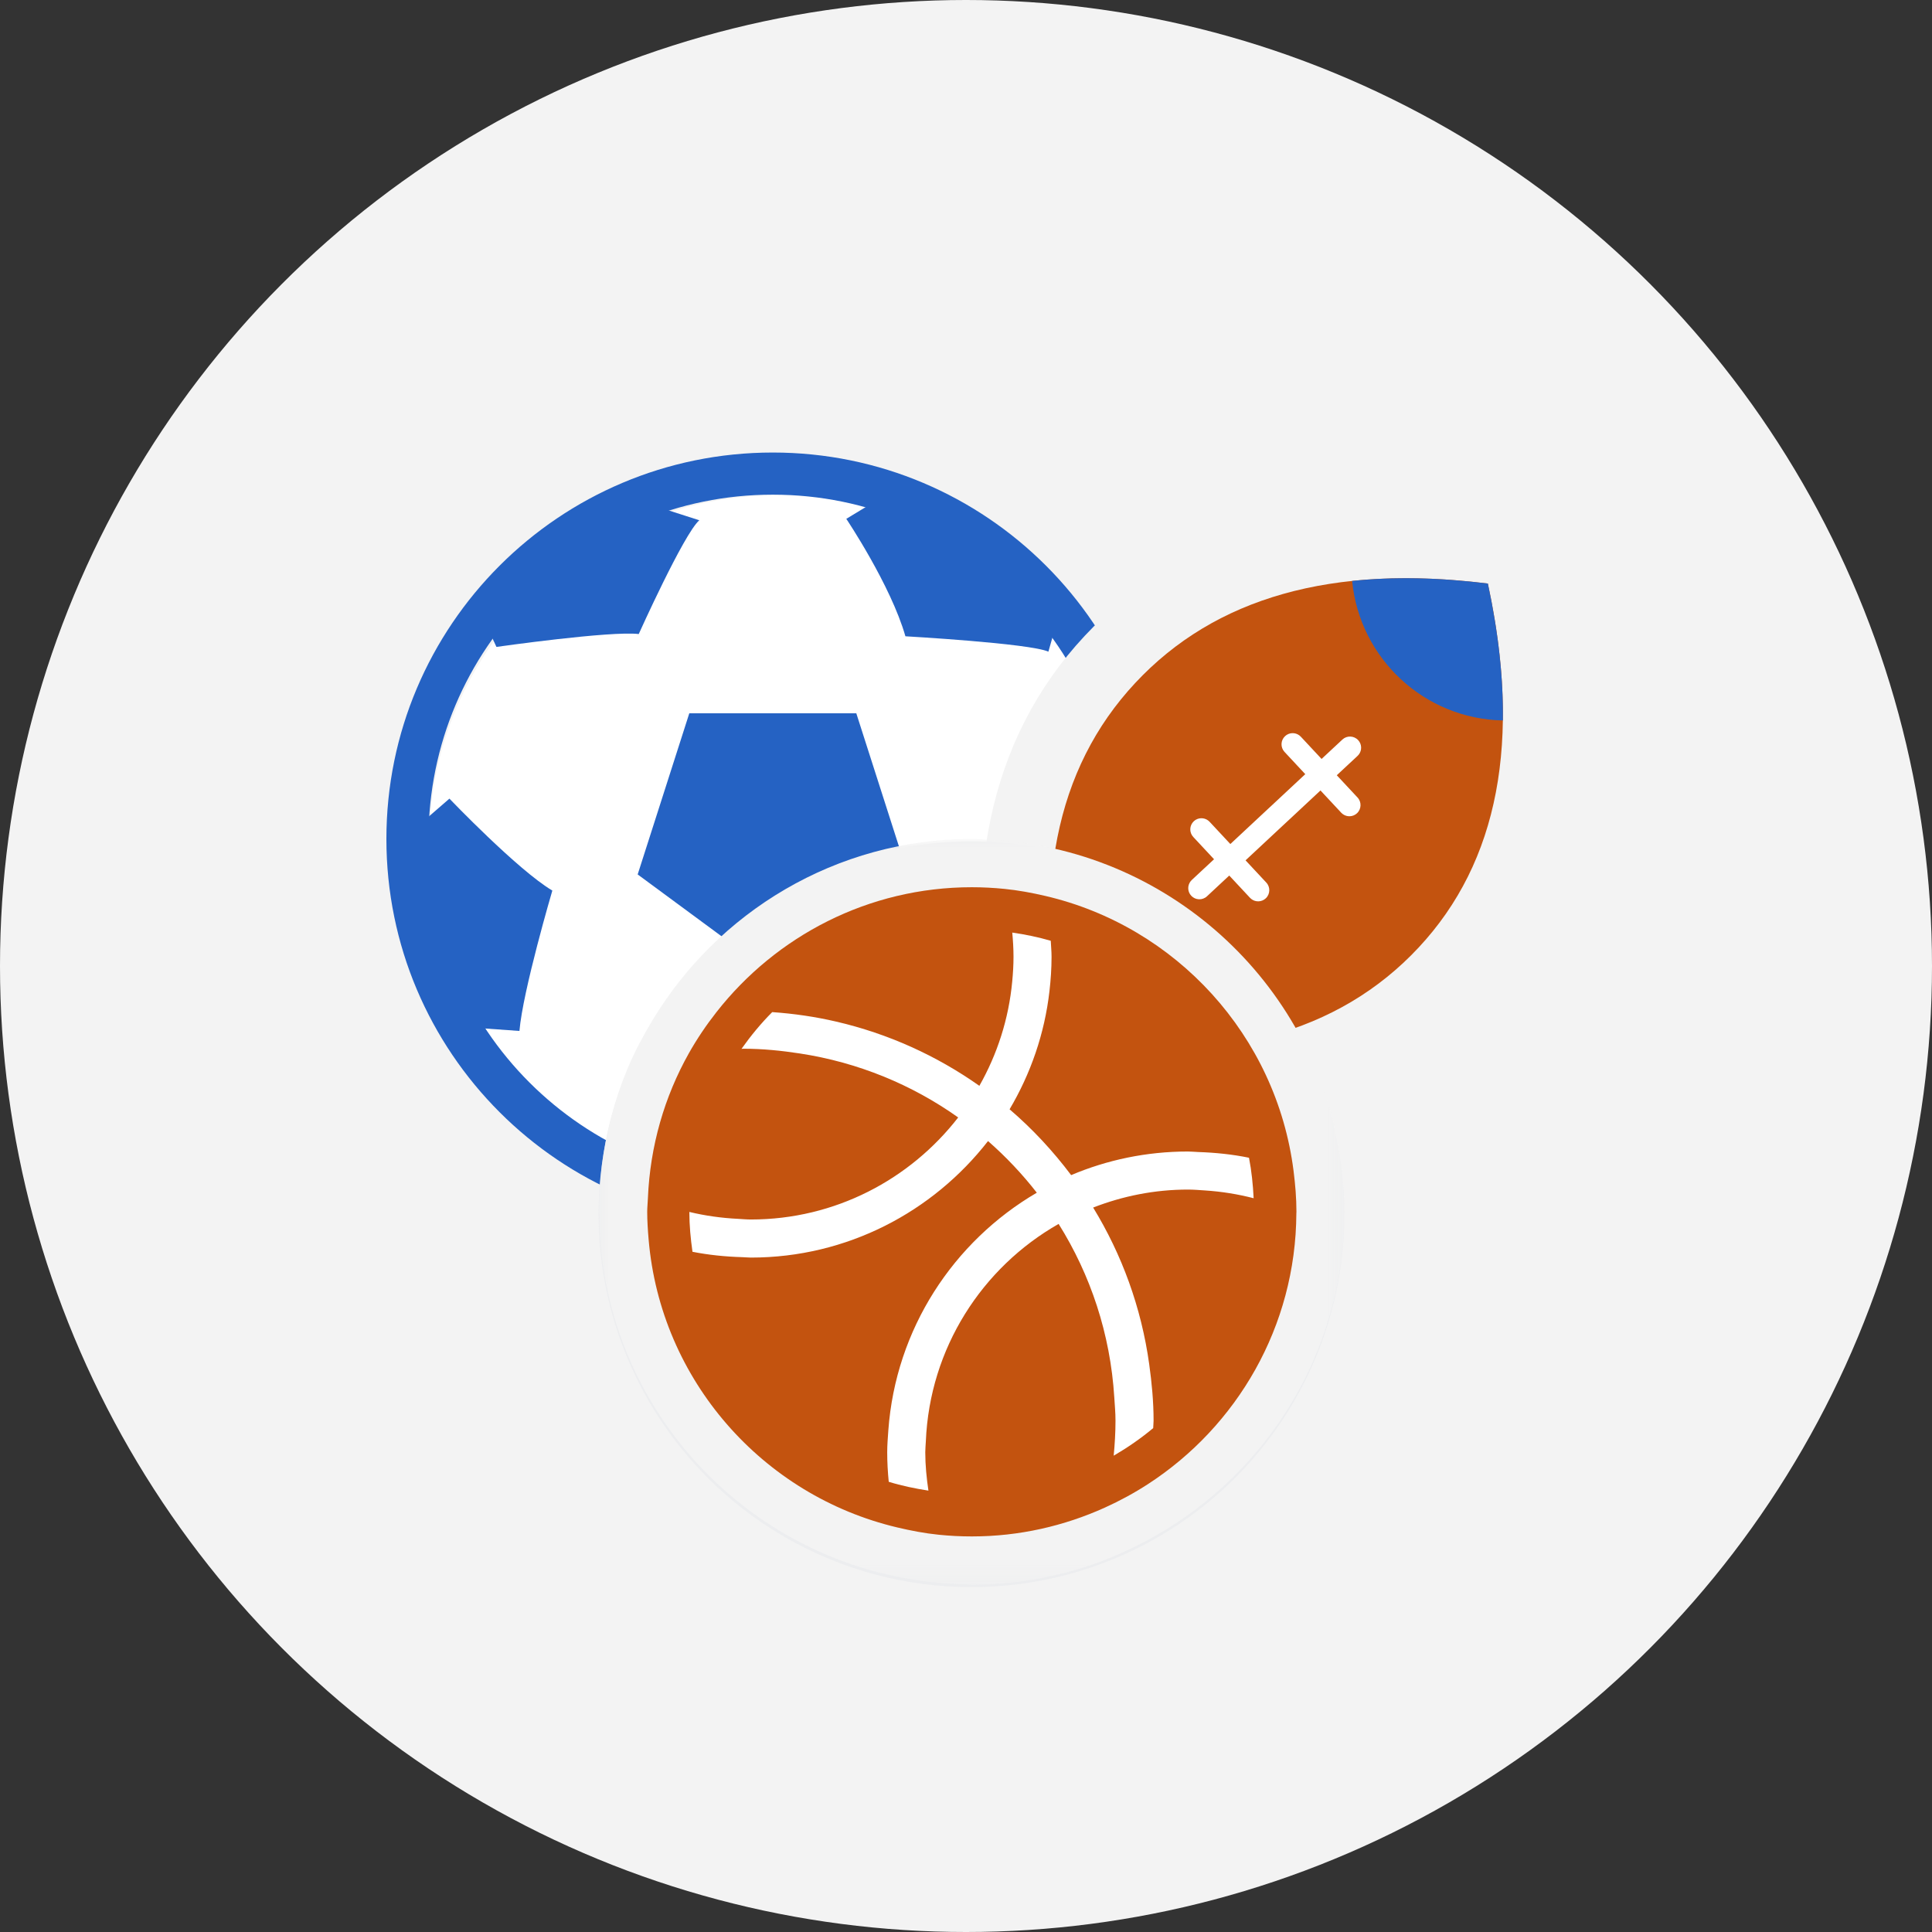 <?xml version="1.0" encoding="UTF-8"?>
<svg width="100px" height="100px" viewBox="0 0 100 100" version="1.1" xmlns="http://www.w3.org/2000/svg" xmlns:xlink="http://www.w3.org/1999/xlink">
    <rect x="0" y="0" width="100" height="100" fill="#333333" stroke="none"/>
    <title>Atom/Illustration/BAZ/Icons/baz-icon-multiple-sports</title>
    <defs>
        <polygon id="path-1" points="0 0 38.603 0 38.603 38.602 0 38.602"></polygon>
    </defs>
    <g id="Atom/Illustration/BAZ/Icons/baz-icon-multiple-sports" stroke="none" stroke-width="1" fill="none" fill-rule="evenodd">
        <circle id="Oval-Copy-9" fill="#F3F3F3" cx="50" cy="50" r="50"></circle>
        <g id="Football-Illustration" transform="translate(20, 23.423)">
            <path d="M38.282,20.245 C38.282,30.207 30.207,38.282 20.245,38.282 C10.284,38.282 2.209,30.207 2.209,20.245 C2.209,10.284 10.284,2.209 20.245,2.209 C30.207,2.209 38.282,10.284 38.282,20.245" id="Fill-3" fill="#FFFFFF" fill-rule="nonzero"></path>
            <polygon id="Fill-5" fill="#2562C3" points="20 26.994 26.994 21.838 24.322 13.497 15.678 13.497 13.006 21.838"></polygon>
            <path d="M5.153,8.891 L5.696,10.061 C5.696,10.061 11.603,9.22 13.061,9.395 C13.061,9.395 15.394,4.207 16.196,3.506 L13.681,2.699 L9.593,5.249 L5.153,8.891 Z" id="Fill-7" fill="#2562C3"></path>
            <path d="M1.227,19.68 L3.262,17.914 C3.262,17.914 6.799,21.611 8.589,22.673 C8.589,22.673 7.061,27.857 6.886,29.939 L3.629,29.707 L1.227,19.68 Z" id="Fill-9" fill="#2562C3"></path>
            <path d="M15.344,38.719 L13.497,35.375 C13.497,35.375 17.883,33.11 19.879,31.656 C19.879,31.656 24.41,34.606 26.258,35.418 L24.41,39.018 L15.344,38.719 Z" id="Fill-11" fill="#D23B42" fill-rule="nonzero"></path>
            <path d="M40,19.345 L37.533,17.914 C37.533,17.914 33.03,21.637 31.411,22.707 C31.411,22.707 33.131,28.141 33.384,29.939 L36.863,29.682 L40,19.345 Z" id="Fill-13" fill="#D23B42" fill-rule="nonzero"></path>
            <path d="M25.823,2.209 L23.804,3.432 C23.804,3.432 26.105,6.857 26.864,9.511 C26.864,9.511 33.292,9.873 34.265,10.307 L34.847,8.256 L25.823,2.209 Z" id="Fill-15" fill="#2562C3"></path>
            <path d="M20,0 C8.954,0 0,8.954 0,20 C0,31.046 8.954,40 20,40 C31.046,40 40,31.046 40,20 C40,8.954 31.046,0 20,0 Z M20,2.18 C29.842,2.18 37.82,10.158 37.82,20 C37.82,29.842 29.842,37.82 20,37.82 C10.158,37.82 2.18,29.842 2.18,20 C2.18,10.158 10.158,2.18 20,2.18 Z" id="Oval" fill="#2562C3"></path>
        </g>
        <g id="football" transform="translate(66.099, 42.192) scale(-1, 1) rotate(-88) translate(-66.099, -42.192) translate(47.544, 23.636)" fill="#F3F3F3" fill-rule="nonzero">
            <path d="M18.564,4.945 C11.207,4.945 4.779,9 -0.588,16.706 L-2.039,18.79 L-0.55,20.848 C4.823,28.27 11.243,32.166 18.563,32.166 C25.902,32.166 32.323,28.187 37.683,20.616 L39.147,18.548 L37.682,16.481 C32.323,8.919 25.902,4.945 18.564,4.945 Z M18.875,12.103 C22.803,12.2 26.456,14.142 29.916,18.144 L30.26,18.55 L30.22,18.601 C26.578,22.96 22.723,25.012 18.563,25.012 L18.243,25.008 C14.32,24.911 10.673,23.019 7.222,19.13 L6.854,18.706 L6.912,18.634 C10.563,14.189 14.418,12.099 18.564,12.099 L18.875,12.103 Z" id="Oval" transform="translate(18.554, 18.556) scale(-1, 1) rotate(45) translate(-18.554, -18.556) "></path>
        </g>
        <g id="football" transform="translate(66.099, 42.192) scale(-1, 1) rotate(-88) translate(-66.099, -42.192) translate(47.544, 23.636)">
            <path d="M18.563,28.589 C24.625,28.589 30.025,25.242 34.764,18.549 C30.026,11.865 24.626,8.522 18.564,8.522 C12.502,8.522 7.096,11.932 2.347,18.75 C7.095,25.309 12.5,28.589 18.563,28.589 Z" id="Oval" fill="#C3530F" transform="translate(18.556, 18.556) scale(-1, 1) rotate(45) translate(-18.556, -18.556) "></path>
            <path d="M30.154,7.232 C30.558,9.756 30.685,12.094 30.535,14.248 C26.495,13.998 23.266,10.751 23.046,6.703 C25.225,6.598 27.594,6.774 30.154,7.232 Z" id="Combined-Shape" fill="#2562C3"></path>
            <line x1="5.056" y1="25.651" x2="17.97" y2="25.651" id="Path-4" stroke="#000000" stroke-width="1.154" transform="translate(11.513, 25.651) rotate(45) translate(-11.513, -25.651) "></line>
        </g>
        <g id="Group-6" stroke-linecap="round" transform="translate(65.978, 42.335) rotate(-43) translate(-65.978, -42.335) translate(60.071, 39.606)" fill="#FFFFFF" fill-rule="nonzero">
            <path d="M4.881,2.152 C5.2,2.152 5.458,2.411 5.458,2.729 C5.458,3.016 5.249,3.254 4.975,3.298 L4.881,3.306 L0.577,3.306 C0.258,3.306 6.68500434e-07,3.048 6.68500434e-07,2.729 C6.68500434e-07,2.442 0.209,2.205 0.483,2.16 L0.577,2.152 L4.881,2.152 Z" id="Path-4" transform="translate(2.729, 2.729) rotate(90) translate(-2.729, -2.729) "></path>
            <path d="M11.338,2.152 C11.657,2.152 11.915,2.411 11.915,2.729 C11.915,3.016 11.706,3.254 11.432,3.298 L11.338,3.306 L7.034,3.306 C6.715,3.306 6.457,3.048 6.457,2.729 C6.457,2.442 6.666,2.205 6.94,2.16 L7.034,2.152 L11.338,2.152 Z" id="Path-4" transform="translate(9.186, 2.729) rotate(90) translate(-9.186, -2.729) "></path>
            <path d="M11.236,2.152 C11.554,2.152 11.812,2.411 11.812,2.729 C11.812,3.016 11.603,3.254 11.329,3.298 L11.236,3.306 L0.577,3.306 C0.258,3.306 0,3.048 0,2.729 C0,2.442 0.209,2.205 0.483,2.16 L0.577,2.152 L11.236,2.152 Z" id="Path-4"></path>
        </g>
        <g id="Group-20" transform="translate(31, 43.423)">
            <circle id="Oval" stroke="#ECEDEF" stroke-width="7.18" stroke-linecap="round" stroke-linejoin="round" cx="19.283" cy="19.426" r="15.711"></circle>
            <path d="M23.793,19.927 C19.832,22.179 17.119,26.36 16.921,31.185 C16.913,31.371 16.893,31.555 16.893,31.744 C16.893,32.421 16.959,33.08 17.055,33.731 C17.789,33.845 18.536,33.922 19.302,33.922 C21.98,33.922 24.484,33.186 26.646,31.923 C26.701,31.325 26.737,30.723 26.737,30.111 C26.737,29.701 26.701,29.302 26.676,28.899 C26.47,25.617 25.444,22.562 23.793,19.927" id="Fill-1" fill="#FFFFFF" fill-rule="nonzero"></path>
            <path d="M7.863,19.698 C12.227,19.698 16.107,17.623 18.596,14.416 C16.207,12.72 13.418,11.566 10.398,11.104 C9.446,10.959 8.478,10.86 7.486,10.86 C7.45,10.86 7.415,10.864 7.38,10.866 C5.686,13.252 4.679,16.159 4.679,19.302 C4.679,19.302 4.68,19.305 4.68,19.306 C5.494,19.503 6.335,19.622 7.198,19.665 C7.42,19.677 7.638,19.698 7.863,19.698" id="Fill-3" fill="#FFFFFF" fill-rule="nonzero"></path>
            <path d="M19.692,12.78 C20.613,11.153 21.212,9.325 21.393,7.372 C21.432,6.955 21.458,6.532 21.458,6.104 C21.458,5.678 21.432,5.261 21.394,4.846 C20.709,4.747 20.013,4.679 19.301,4.679 C15.272,4.679 11.617,6.319 8.97,8.964 C10.094,9.043 11.193,9.204 12.263,9.451 C14.975,10.079 17.486,11.222 19.692,12.78" id="Fill-5" fill="#FFFFFF" fill-rule="nonzero"></path>
            <path d="M21.257,13.994 C22.441,15.008 23.504,16.154 24.442,17.401 C26.301,16.614 28.345,16.179 30.488,16.179 C30.663,16.179 30.833,16.199 31.007,16.205 C31.907,16.235 32.792,16.325 33.648,16.502 C32.599,11.118 28.589,6.788 23.387,5.271 C23.402,5.548 23.429,5.822 23.429,6.103 C23.429,6.704 23.387,7.295 23.32,7.878 C23.067,10.093 22.342,12.16 21.257,13.994" id="Fill-7" fill="#FFFFFF" fill-rule="nonzero"></path>
            <path d="M14.98,30.612 C15.361,25.361 18.352,20.833 22.665,18.311 C21.909,17.341 21.064,16.448 20.14,15.638 C17.29,19.3 12.852,21.67 7.864,21.67 C7.71,21.67 7.564,21.651 7.412,21.647 C6.537,21.622 5.678,21.535 4.843,21.37 C5.649,27.012 9.671,31.631 15.001,33.275 C14.951,32.771 14.922,32.261 14.922,31.745 C14.922,31.363 14.954,30.988 14.98,30.612" id="Fill-9" fill="#FFFFFF" fill-rule="nonzero"></path>
            <path d="M33.888,18.597 C33.074,18.386 32.232,18.25 31.367,18.195 C31.075,18.175 30.785,18.15 30.489,18.15 C28.757,18.15 27.106,18.488 25.581,19.08 C27.068,21.509 28.076,24.252 28.484,27.192 C28.616,28.149 28.708,29.118 28.708,30.111 C28.708,30.241 28.691,30.367 28.689,30.495 C31.885,27.811 33.923,23.791 33.923,19.301 C33.923,19.064 33.899,18.832 33.888,18.597" id="Fill-11" fill="#FFFFFF" fill-rule="nonzero"></path>
            <g id="Fill-13-Clipped">
                <mask id="mask-2" fill="white">
                    <use xlink:href="#path-1"></use>
                </mask>
                <g id="path-1"></g>
                <path d="M28.429,33.387 C27.716,33.85 26.966,34.258 26.185,34.611 C24.081,35.561 21.756,36.102 19.302,36.102 C18.724,36.102 18.153,36.073 17.59,36.015 C16.855,35.941 16.14,35.802 15.435,35.635 C8.48,33.988 3.188,28.018 2.573,20.723 C2.533,20.253 2.5,19.782 2.5,19.301 C2.5,19.068 2.526,18.84 2.535,18.609 C2.647,15.887 3.397,13.331 4.658,11.091 C5.079,10.342 5.56,9.632 6.087,8.96 C9.166,5.035 13.939,2.5 19.302,2.5 C19.868,2.5 20.428,2.53 20.98,2.585 C21.705,2.657 22.411,2.789 23.107,2.951 C29.871,4.526 35.072,10.188 35.955,17.189 C36.042,17.882 36.103,18.584 36.103,19.301 C36.103,19.326 36.099,19.351 36.099,19.376 C36.073,25.243 33.021,30.402 28.429,33.387 M38.56,18.461 C38.159,9.213 31.238,1.65 22.279,0.254 C21.535,0.138 20.78,0.064 20.012,0.036 C19.775,0.027 19.541,0 19.302,0 C12.262,0 6.11,3.8 2.738,9.444 C2.281,10.208 1.859,10.994 1.51,11.822 C0.792,13.523 0.313,15.349 0.112,17.257 C0.04,17.929 -0,18.611 -0,19.301 C-0,19.375 0.011,19.447 0.012,19.521 C0.119,29.082 7.214,36.975 16.421,38.363 C17.185,38.478 17.961,38.551 18.752,38.574 C18.936,38.579 19.116,38.602 19.302,38.602 C21.353,38.602 23.327,38.274 25.183,37.678 C26.038,37.405 26.859,37.059 27.658,36.672 C33.693,33.758 37.983,27.807 38.527,20.806 C38.566,20.308 38.603,19.809 38.603,19.301 C38.603,19.018 38.573,18.741 38.56,18.461" id="Fill-13" fill="#F3F3F3" fill-rule="nonzero" mask="url(#mask-2)"></path>
            </g>
            <path d="M35.955,17.189 C35.071,10.188 29.871,4.526 23.107,2.951 C22.411,2.789 21.705,2.657 20.98,2.585 C20.428,2.53 19.868,2.5 19.302,2.5 C13.939,2.5 9.166,5.035 6.087,8.96 C5.56,9.632 5.079,10.342 4.657,11.091 C3.397,13.331 2.647,15.887 2.535,18.609 C2.526,18.84 2.5,19.068 2.5,19.301 C2.5,19.781 2.532,20.253 2.572,20.723 C3.188,28.018 8.48,33.988 15.435,35.635 C16.14,35.802 16.855,35.941 17.59,36.015 C18.153,36.072 18.724,36.102 19.302,36.102 C21.756,36.102 24.081,35.561 26.185,34.611 C26.966,34.258 27.716,33.85 28.429,33.387 C33.021,30.402 36.072,25.243 36.099,19.376 C36.099,19.351 36.103,19.326 36.103,19.301 C36.103,18.584 36.042,17.882 35.955,17.189" id="Fill-18" fill="#C3530F"></path>
            <path d="M33.648,16.502 C32.792,16.325 31.907,16.235 31.006,16.205 C30.834,16.199 30.663,16.179 30.488,16.179 C28.345,16.179 26.3,16.614 24.442,17.401 C23.503,16.154 22.441,15.008 21.256,13.994 C22.341,12.16 23.067,10.093 23.32,7.878 C23.387,7.295 23.428,6.704 23.428,6.103 C23.428,5.822 23.401,5.548 23.387,5.271 C22.741,5.083 22.075,4.945 21.395,4.847 C21.433,5.261 21.459,5.679 21.459,6.103 C21.459,6.532 21.433,6.954 21.393,7.373 C21.212,9.324 20.613,11.153 19.692,12.779 C17.486,11.222 14.976,10.078 12.264,9.451 C11.194,9.203 10.095,9.042 8.97,8.964 C8.386,9.548 7.859,10.19 7.38,10.865 C7.415,10.864 7.45,10.859 7.487,10.859 C8.479,10.859 9.445,10.958 10.398,11.104 C13.418,11.565 16.207,12.72 18.596,14.416 C16.108,17.623 12.227,19.698 7.864,19.698 C7.638,19.698 7.42,19.676 7.199,19.664 C6.335,19.622 5.495,19.503 4.681,19.307 C4.681,20.009 4.747,20.693 4.843,21.369 C5.678,21.534 6.537,21.621 7.412,21.647 C7.564,21.65 7.71,21.669 7.864,21.669 C12.852,21.669 17.29,19.3 20.14,15.638 C21.064,16.447 21.909,17.341 22.665,18.311 C18.352,20.832 15.361,25.36 14.98,30.611 C14.954,30.987 14.922,31.362 14.922,31.744 C14.922,32.261 14.951,32.771 15.001,33.274 C15.665,33.48 16.355,33.622 17.055,33.731 C16.959,33.08 16.892,32.421 16.892,31.744 C16.892,31.555 16.913,31.371 16.921,31.185 C17.119,26.359 19.832,22.179 23.794,19.927 C25.445,22.562 26.47,25.617 26.675,28.898 C26.701,29.302 26.738,29.701 26.738,30.11 C26.738,30.723 26.701,31.325 26.645,31.923 C27.366,31.502 28.052,31.029 28.689,30.495 C28.691,30.366 28.709,30.24 28.709,30.11 C28.709,29.118 28.616,28.148 28.483,27.191 C28.076,24.252 27.067,21.509 25.581,19.08 C27.105,18.487 28.756,18.149 30.488,18.149 C30.785,18.149 31.076,18.175 31.367,18.194 C32.231,18.25 33.074,18.386 33.888,18.597 C33.853,17.885 33.781,17.184 33.648,16.502" id="Fill-16" fill="#FFFFFF"></path>
        </g>
    </g>
</svg>